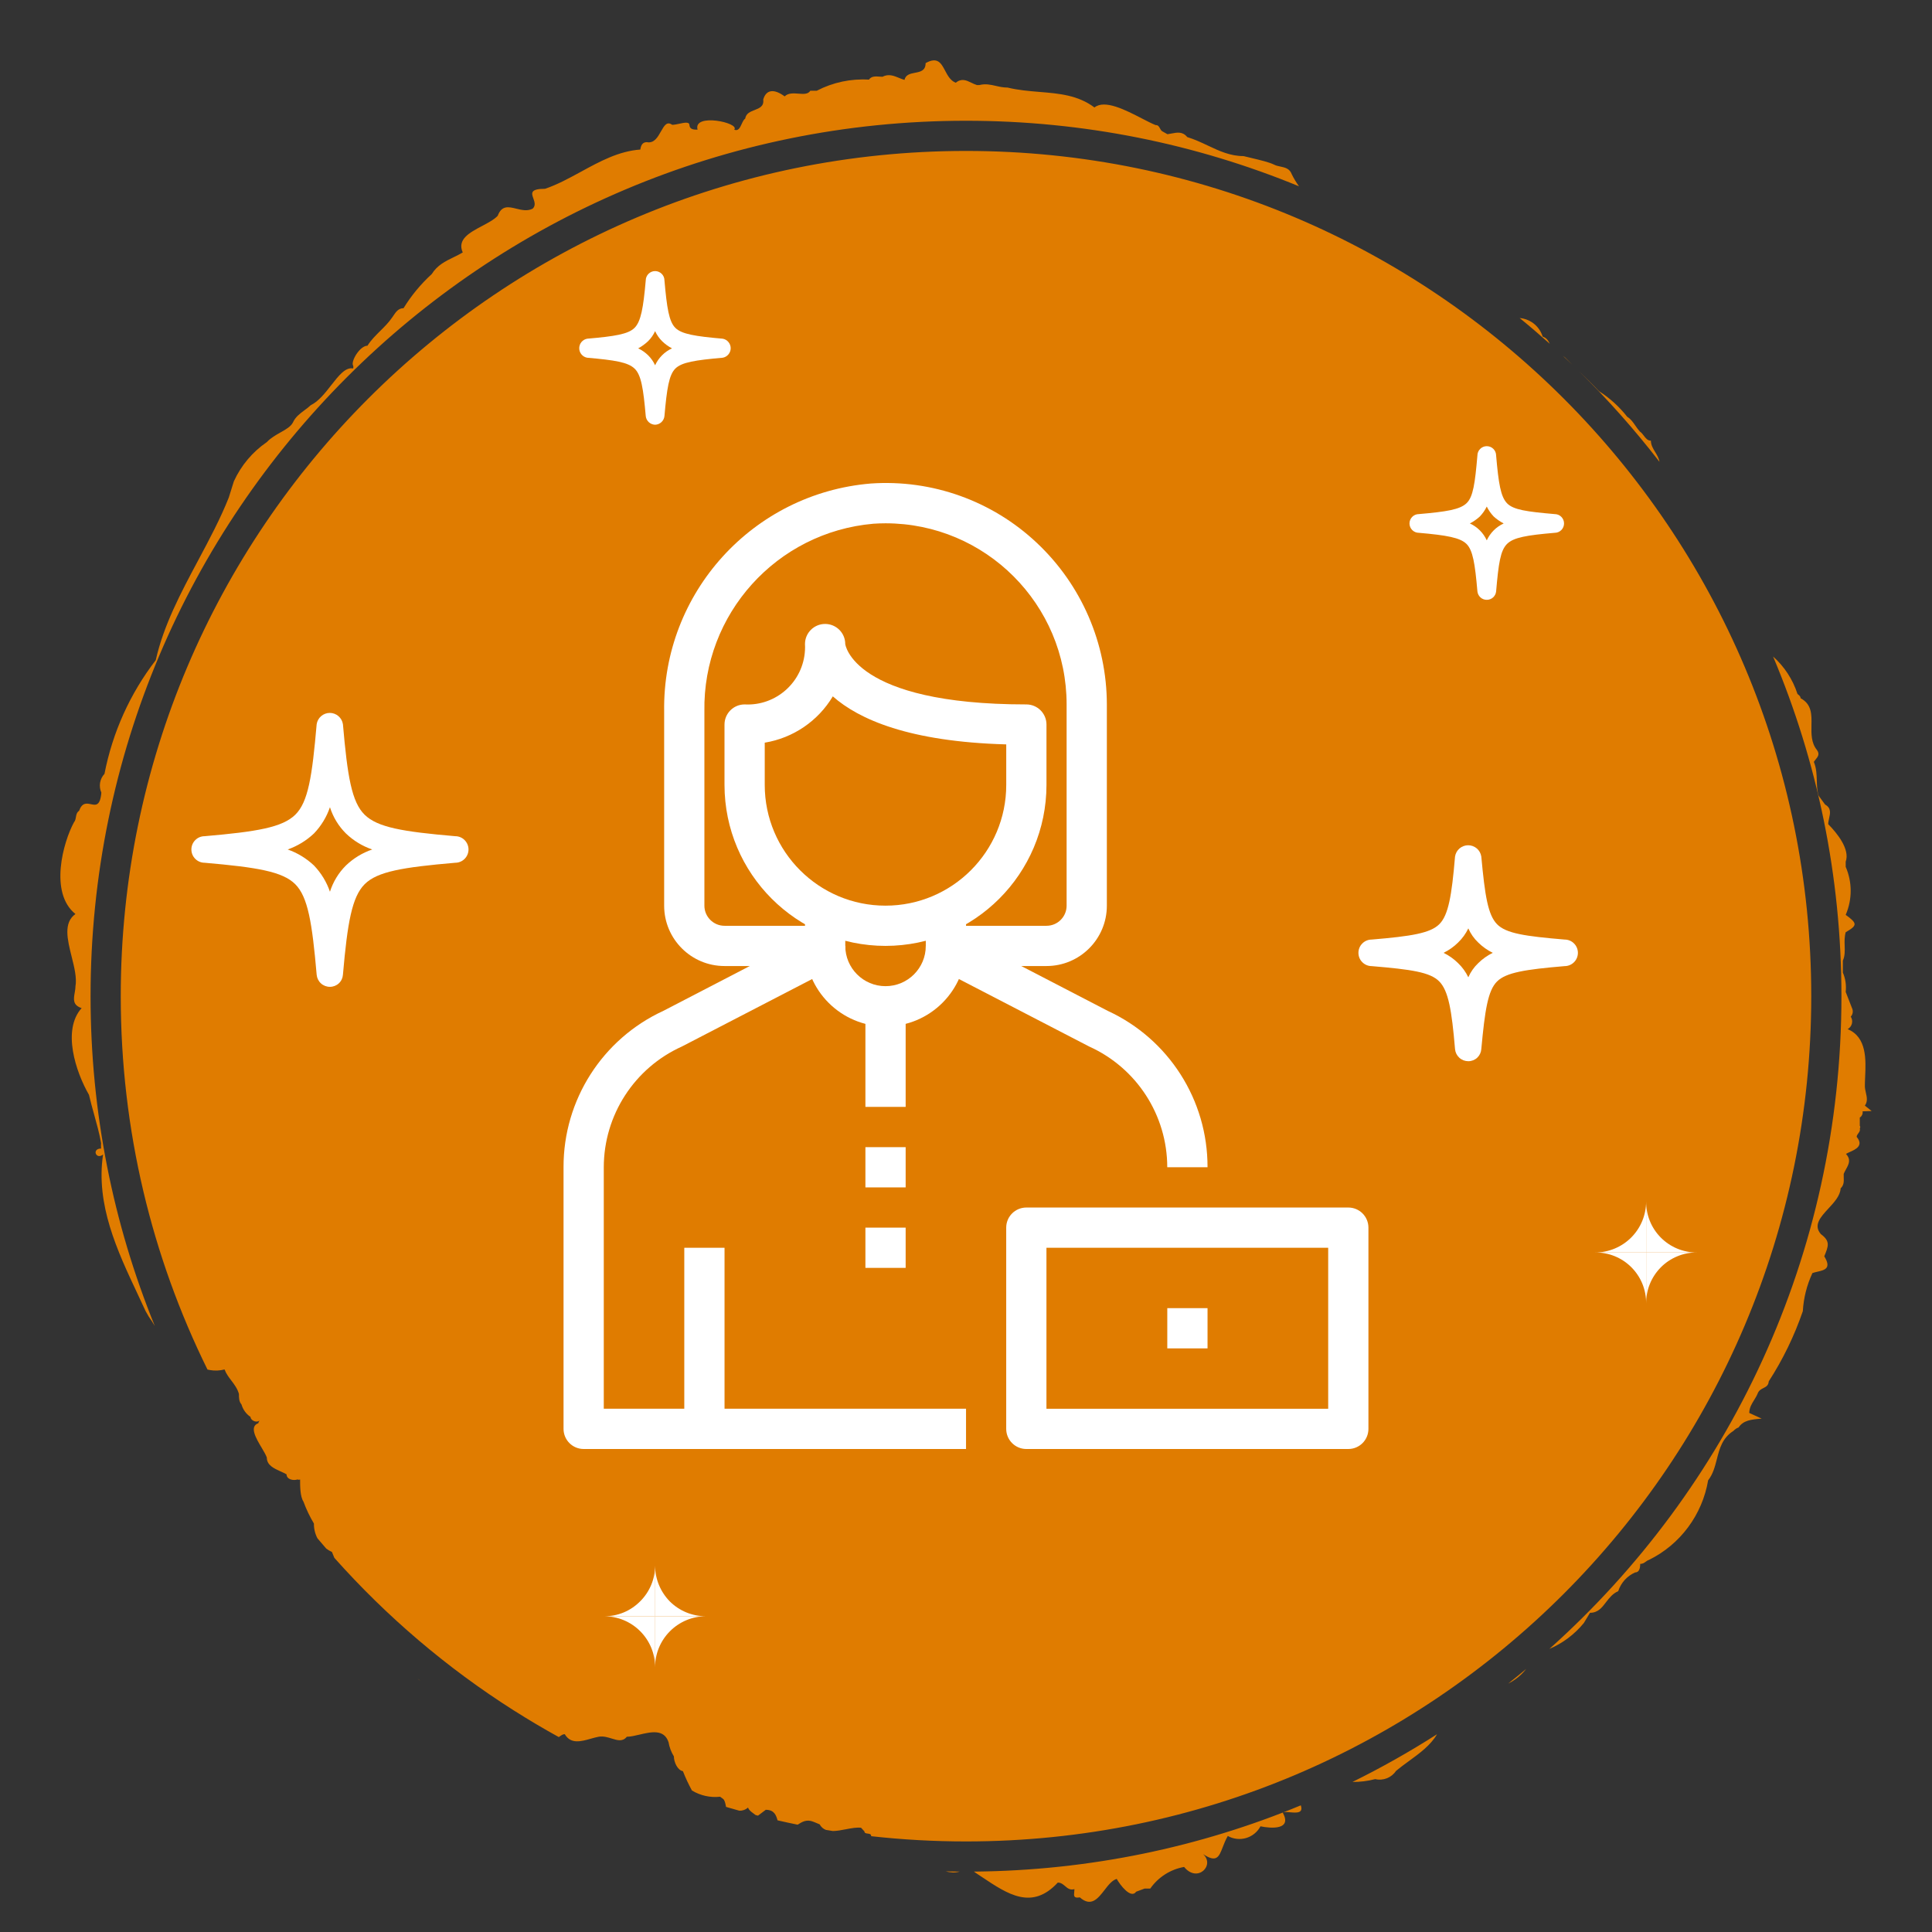 <svg width="64" height="64" viewBox="0 0 64 64" fill="none" xmlns="http://www.w3.org/2000/svg">
<rect x="0" y="0" width="64" height="64" fill="#333333" stroke="none"/>
<path fill-rule="evenodd" clip-rule="evenodd" d="M61.776 36.625L62 36.804L61.701 36.814C61.707 36.854 61.702 36.895 61.685 36.931C61.669 36.968 61.642 36.999 61.608 37.021V37.294C61.618 37.306 61.623 37.321 61.623 37.336C61.623 37.352 61.618 37.367 61.608 37.379C61.629 37.448 61.593 37.496 61.559 37.543C61.532 37.58 61.505 37.616 61.505 37.661C61.748 37.951 61.468 38.077 61.274 38.163C61.223 38.186 61.178 38.206 61.15 38.226C61.328 38.413 61.24 38.572 61.151 38.734C61.123 38.784 61.096 38.834 61.075 38.886C61.073 38.924 61.075 38.964 61.076 39.004C61.081 39.13 61.086 39.258 60.973 39.366C60.961 39.609 60.761 39.826 60.569 40.034C60.308 40.317 60.061 40.584 60.319 40.882C60.637 41.117 60.571 41.278 60.431 41.617C60.679 42.018 60.444 42.072 60.206 42.127C60.148 42.14 60.09 42.154 60.039 42.172C59.854 42.569 59.746 42.997 59.721 43.434C59.44 44.253 59.061 45.034 58.592 45.76C58.581 45.898 58.5 45.939 58.414 45.982C58.342 46.019 58.266 46.057 58.227 46.156C58.197 46.233 58.153 46.304 58.109 46.376C58.028 46.505 57.947 46.636 57.947 46.806L58.358 46.994C58.003 47.022 57.751 47.05 57.593 47.286C57.528 47.309 57.47 47.348 57.424 47.399C57.052 47.636 56.962 47.987 56.873 48.337C56.809 48.584 56.746 48.831 56.584 49.038C56.488 49.602 56.26 50.136 55.919 50.594C55.578 51.053 55.134 51.423 54.623 51.674C54.579 51.689 54.546 51.713 54.514 51.736C54.465 51.772 54.418 51.806 54.334 51.806C54.334 51.938 54.306 52.089 54.166 52.089C54.034 52.147 53.916 52.232 53.819 52.339C53.723 52.446 53.65 52.573 53.605 52.71C53.421 52.789 53.309 52.936 53.201 53.076C53.063 53.257 52.934 53.426 52.671 53.426L52.466 53.765C52.159 54.14 51.768 54.434 51.326 54.622C57.263 49.312 61 41.592 61 33C61 29.01 60.194 25.208 58.736 21.748C59.11 22.081 59.389 22.509 59.544 22.989C59.548 22.992 59.553 22.996 59.557 22.999C59.601 23.034 59.647 23.07 59.647 23.13C60.02 23.328 60.014 23.671 60.007 24.028C60.002 24.314 59.997 24.609 60.188 24.844C60.289 24.982 60.218 25.069 60.146 25.158C60.124 25.185 60.103 25.211 60.086 25.239C60.172 25.445 60.178 25.654 60.184 25.86C60.189 26.03 60.194 26.198 60.245 26.36L60.459 26.652C60.668 26.768 60.629 26.942 60.591 27.111C60.577 27.177 60.562 27.242 60.562 27.302C60.861 27.603 61.29 28.14 61.141 28.545V28.715C61.25 28.966 61.306 29.236 61.306 29.51C61.306 29.784 61.25 30.055 61.141 30.306C61.533 30.589 61.533 30.655 61.141 30.881C61.098 31.033 61.102 31.184 61.107 31.33C61.112 31.5 61.118 31.666 61.047 31.822V32.218C61.134 32.419 61.166 32.64 61.141 32.858L61.365 33.433C61.377 33.475 61.379 33.52 61.369 33.563C61.359 33.606 61.339 33.645 61.309 33.678C61.331 33.711 61.345 33.749 61.352 33.788C61.358 33.828 61.357 33.868 61.347 33.907C61.337 33.946 61.32 33.983 61.296 34.014C61.272 34.046 61.241 34.073 61.206 34.092C61.845 34.355 61.811 35.108 61.785 35.681C61.78 35.787 61.776 35.886 61.776 35.975C61.776 36.048 61.792 36.121 61.809 36.194C61.842 36.341 61.876 36.487 61.776 36.625ZM54.972 15.298C54.954 15.179 54.892 15.078 54.831 14.977C54.76 14.86 54.688 14.743 54.688 14.598C54.578 14.598 54.515 14.514 54.452 14.431C54.413 14.38 54.374 14.329 54.324 14.296C54.268 14.236 54.221 14.168 54.175 14.101C54.097 13.989 54.021 13.877 53.904 13.807C53.642 13.473 53.327 13.187 52.97 12.959C52.763 12.739 52.543 12.525 52.321 12.31C53.271 13.244 54.157 14.242 54.972 15.298ZM52.09 12.086C52.009 12.007 51.929 11.928 51.85 11.848L51.771 11.784C51.878 11.884 51.984 11.985 52.09 12.086ZM51.338 11.388C51.287 11.284 51.232 11.189 51.103 11.151C51.043 10.955 50.916 10.786 50.746 10.674C50.624 10.594 50.484 10.547 50.341 10.535C50.68 10.812 51.012 11.097 51.338 11.388ZM43.031 6.171C42.94 6.046 42.86 5.913 42.792 5.774C42.722 5.583 42.572 5.551 42.419 5.518C42.345 5.503 42.27 5.487 42.204 5.453C42.047 5.375 41.762 5.307 41.469 5.237C41.377 5.215 41.285 5.193 41.195 5.171C40.751 5.171 40.389 5 40.013 4.823C39.796 4.72 39.573 4.616 39.328 4.54C39.177 4.35 38.99 4.387 38.806 4.423C38.761 4.432 38.717 4.44 38.674 4.446L38.506 4.352C38.468 4.332 38.447 4.293 38.426 4.254C38.395 4.196 38.365 4.139 38.282 4.144C38.154 4.093 37.998 4.012 37.827 3.924C37.283 3.643 36.596 3.288 36.255 3.56C35.708 3.15 35.082 3.098 34.434 3.045C34.086 3.016 33.731 2.987 33.379 2.901C33.237 2.901 33.111 2.873 32.988 2.845C32.812 2.805 32.644 2.767 32.446 2.817H32.361C32.298 2.799 32.237 2.769 32.177 2.74C32.013 2.661 31.852 2.583 31.661 2.741C31.485 2.674 31.393 2.502 31.308 2.341C31.176 2.092 31.058 1.869 30.662 2.091C30.662 2.343 30.487 2.377 30.31 2.411C30.156 2.441 30.001 2.471 29.962 2.647C29.902 2.63 29.843 2.606 29.783 2.581C29.61 2.51 29.435 2.438 29.233 2.543C29.202 2.543 29.169 2.541 29.134 2.538C29.006 2.529 28.866 2.518 28.785 2.638C28.187 2.601 27.59 2.728 27.058 3.005H26.843C26.768 3.128 26.613 3.115 26.448 3.102C26.284 3.09 26.109 3.076 25.993 3.193C25.638 2.93 25.377 2.967 25.283 3.297C25.313 3.522 25.158 3.582 24.998 3.645C24.857 3.699 24.712 3.756 24.686 3.928C24.637 3.959 24.604 4.032 24.57 4.105C24.514 4.228 24.456 4.354 24.322 4.295C24.527 4.069 22.949 3.73 23.108 4.295C22.986 4.295 22.846 4.295 22.837 4.135C22.831 4.029 22.668 4.063 22.503 4.099C22.418 4.117 22.333 4.135 22.267 4.135C22.092 4.005 22.001 4.166 21.896 4.352C21.789 4.542 21.668 4.757 21.427 4.709C21.277 4.709 21.231 4.822 21.212 4.954C20.495 5.006 19.866 5.35 19.244 5.69C18.852 5.903 18.463 6.116 18.056 6.254C17.555 6.254 17.607 6.401 17.668 6.574C17.708 6.687 17.752 6.812 17.645 6.913C17.468 7.002 17.279 6.956 17.101 6.912C16.848 6.85 16.619 6.794 16.487 7.149C16.367 7.276 16.169 7.38 15.968 7.487C15.558 7.704 15.135 7.928 15.329 8.363C15.23 8.422 15.127 8.472 15.025 8.522C14.753 8.654 14.485 8.784 14.302 9.079C13.94 9.41 13.625 9.79 13.368 10.209C13.198 10.209 13.112 10.337 13.032 10.457C13.019 10.475 13.007 10.493 12.995 10.511C12.878 10.683 12.735 10.825 12.593 10.965C12.44 11.117 12.289 11.267 12.173 11.452C11.921 11.452 11.613 11.97 11.697 12.112C11.708 12.142 11.708 12.175 11.697 12.206C11.445 12.154 11.219 12.444 10.972 12.76C10.769 13.02 10.552 13.298 10.296 13.421C10.231 13.483 10.157 13.538 10.083 13.592C9.936 13.701 9.789 13.81 9.708 13.986C9.642 14.127 9.477 14.22 9.295 14.323C9.138 14.411 8.969 14.506 8.839 14.645C8.364 14.97 7.987 15.419 7.747 15.944L7.579 16.481C7.301 17.182 6.934 17.87 6.565 18.562C5.992 19.635 5.416 20.717 5.16 21.868C4.309 22.973 3.727 24.263 3.461 25.635C3.384 25.717 3.334 25.819 3.315 25.93C3.297 26.041 3.312 26.154 3.358 26.257C3.318 26.705 3.171 26.674 3.011 26.64C2.871 26.61 2.72 26.579 2.62 26.859C2.541 26.912 2.528 26.992 2.514 27.07C2.503 27.131 2.493 27.191 2.452 27.236C2.097 27.886 1.621 29.572 2.499 30.278C2.093 30.566 2.233 31.126 2.372 31.685C2.461 32.04 2.55 32.394 2.499 32.679C2.499 32.748 2.486 32.819 2.474 32.889C2.438 33.097 2.403 33.296 2.704 33.395C2.051 34.12 2.508 35.505 2.947 36.267C2.996 36.479 3.055 36.693 3.115 36.907C3.203 37.226 3.293 37.547 3.349 37.868C3.344 37.928 3.344 37.988 3.349 38.047C3.031 38.047 3.18 38.433 3.414 38.245C3.167 39.907 3.887 41.438 4.56 42.868C4.65 43.059 4.738 43.247 4.824 43.434L4.927 43.613C4.996 43.707 5.063 43.813 5.128 43.925C3.756 40.553 3 36.865 3 33C3 16.984 15.984 4 32 4C35.905 4 39.63 4.772 43.031 6.171ZM10.515 50.957C10.437 50.807 10.396 50.639 10.399 50.469C10.261 50.239 10.145 49.996 10.053 49.744C9.941 49.574 9.941 49.235 9.941 49.009C9.928 49.016 9.914 49.019 9.899 49.019C9.884 49.019 9.87 49.016 9.857 49.009C9.717 49.056 9.493 49.009 9.493 48.84C9.431 48.804 9.361 48.772 9.291 48.741C9.067 48.639 8.839 48.535 8.839 48.284C8.811 48.201 8.744 48.088 8.671 47.964C8.48 47.643 8.249 47.254 8.559 47.145C8.559 47.099 8.603 47.063 8.6 47.06C8.599 47.058 8.589 47.064 8.559 47.079C8.466 47.126 8.298 47.041 8.298 46.937C8.153 46.839 8.047 46.692 7.999 46.523C7.915 46.429 7.915 46.297 7.915 46.175C7.865 45.998 7.763 45.864 7.663 45.732C7.576 45.618 7.49 45.504 7.439 45.365C7.28 45.406 7.116 45.413 6.955 45.385C6.927 45.381 6.9 45.375 6.873 45.368C5.033 41.639 4 37.44 4 33C4 17.536 16.536 5 32 5C47.464 5 60 17.536 60 33C60 48.464 47.464 61 32 61C30.938 61 29.889 60.941 28.858 60.826C28.862 60.754 28.802 60.747 28.744 60.74C28.689 60.733 28.636 60.727 28.636 60.668L28.523 60.546C28.375 60.53 28.199 60.563 28.021 60.597C27.873 60.626 27.725 60.654 27.59 60.655C27.512 60.642 27.434 60.63 27.356 60.617C27.273 60.584 27.203 60.526 27.151 60.433L26.945 60.348C26.723 60.259 26.575 60.347 26.423 60.445C26.2 60.4 25.978 60.352 25.757 60.301C25.71 60.13 25.647 59.952 25.367 59.952L25.109 60.146C25.082 60.139 25.056 60.132 25.029 60.125C25.006 60.107 24.983 60.089 24.959 60.072C24.883 60.017 24.809 59.963 24.779 59.877C24.737 59.915 24.689 59.943 24.636 59.961C24.589 59.977 24.54 59.984 24.492 59.982C24.344 59.941 24.197 59.899 24.051 59.856C24.049 59.845 24.047 59.835 24.045 59.825C24.027 59.732 24.008 59.64 23.957 59.594L23.855 59.519C23.529 59.555 23.201 59.482 22.921 59.312C22.808 59.105 22.708 58.891 22.622 58.672C22.445 58.643 22.323 58.37 22.323 58.182C22.234 58.038 22.174 57.878 22.146 57.711C21.998 57.271 21.57 57.371 21.182 57.462C21.03 57.498 20.884 57.532 20.764 57.532C20.627 57.703 20.458 57.651 20.266 57.592C20.131 57.55 19.985 57.505 19.83 57.532C19.748 57.547 19.66 57.572 19.57 57.597C19.251 57.688 18.906 57.785 18.709 57.447C18.65 57.444 18.596 57.483 18.541 57.522C18.531 57.529 18.521 57.536 18.511 57.543C18.018 57.271 17.533 56.985 17.059 56.684C17.044 56.674 17.029 56.664 17.013 56.656C14.805 55.254 12.807 53.552 11.076 51.606C11.049 51.539 11.024 51.473 10.996 51.411C10.929 51.38 10.865 51.343 10.806 51.298C10.708 51.185 10.611 51.071 10.515 50.957ZM13.836 55.608C13.864 55.636 13.894 55.66 13.927 55.681C13.897 55.657 13.866 55.633 13.836 55.608ZM31.323 61.992C31.482 62.03 31.638 62.044 31.788 61.999C31.633 61.998 31.478 61.996 31.323 61.992ZM32.264 61.999L32.324 62.043C32.395 62.09 32.466 62.137 32.536 62.184C33.389 62.753 34.187 63.286 35.041 62.363C35.146 62.363 35.215 62.422 35.283 62.48C35.367 62.552 35.449 62.621 35.592 62.58C35.592 62.613 35.589 62.646 35.585 62.677C35.572 62.797 35.562 62.89 35.77 62.853C36.144 63.182 36.367 62.895 36.588 62.611C36.714 62.447 36.84 62.285 36.993 62.241C37.096 62.429 37.46 62.919 37.637 62.665L37.917 62.561H38.104C38.369 62.182 38.772 61.925 39.225 61.845C39.666 62.387 40.26 61.787 39.853 61.419C40.301 61.717 40.38 61.513 40.505 61.188C40.549 61.074 40.599 60.946 40.672 60.819C40.764 60.87 40.865 60.903 40.969 60.914C41.074 60.926 41.179 60.916 41.28 60.887C41.381 60.857 41.475 60.807 41.556 60.741C41.638 60.674 41.706 60.592 41.755 60.499C42.11 60.574 42.811 60.621 42.493 60.047C42.543 60.018 42.641 60.026 42.745 60.035C42.951 60.052 43.18 60.071 43.091 59.804C39.751 61.187 36.096 61.965 32.264 61.999ZM44.802 59.029C45.055 59.031 45.309 59 45.556 58.935C45.685 58.966 45.82 58.956 45.944 58.907C46.067 58.858 46.173 58.773 46.247 58.662C46.376 58.554 46.519 58.449 46.665 58.343C47.022 58.083 47.394 57.812 47.603 57.449C46.702 58.025 45.767 58.553 44.802 59.029ZM49.959 55.772C50.043 55.73 50.124 55.682 50.201 55.626C50.336 55.53 50.456 55.415 50.558 55.285C50.361 55.45 50.161 55.612 49.959 55.772Z" fill="#E07C00"/>
<path d="M9.53 28.14C9.854 28.254 10.15 28.434 10.4 28.67C10.638 28.918 10.819 29.215 10.93 29.54C11.034 29.212 11.215 28.913 11.46 28.67C11.708 28.432 12.005 28.251 12.33 28.14C12.005 28.029 11.708 27.848 11.46 27.61C11.215 27.367 11.034 27.069 10.93 26.74C10.819 27.065 10.638 27.362 10.4 27.61C10.15 27.846 9.854 28.026 9.53 28.14ZM10.93 32.69C10.82 32.691 10.713 32.65 10.632 32.576C10.551 32.502 10.5 32.4 10.49 32.29C10.34 30.56 10.2 29.71 9.78 29.29C9.36 28.87 8.51 28.73 6.78 28.58C6.663 28.58 6.551 28.534 6.469 28.451C6.386 28.369 6.34 28.257 6.34 28.14C6.34 28.023 6.386 27.912 6.469 27.829C6.551 27.746 6.663 27.7 6.78 27.7C8.51 27.55 9.35 27.41 9.78 26.99C10.21 26.57 10.34 25.72 10.49 23.99C10.506 23.886 10.558 23.791 10.638 23.723C10.718 23.654 10.82 23.616 10.925 23.616C11.03 23.616 11.132 23.654 11.212 23.723C11.291 23.791 11.344 23.886 11.36 23.99C11.51 25.72 11.65 26.57 12.08 26.99C12.51 27.41 13.34 27.55 15.08 27.7C15.197 27.7 15.309 27.746 15.391 27.829C15.473 27.912 15.52 28.023 15.52 28.14C15.52 28.257 15.473 28.369 15.391 28.451C15.309 28.534 15.197 28.58 15.08 28.58C13.34 28.73 12.5 28.87 12.08 29.29C11.66 29.71 11.51 30.56 11.36 32.29C11.352 32.399 11.304 32.501 11.224 32.575C11.144 32.649 11.039 32.69 10.93 32.69" fill="white"/>
<path d="M21.141 11.54C21.263 11.598 21.375 11.676 21.471 11.77C21.567 11.866 21.645 11.977 21.701 12.1C21.758 11.977 21.835 11.866 21.931 11.77C22.026 11.674 22.138 11.595 22.261 11.54C22.14 11.477 22.028 11.396 21.931 11.3C21.835 11.204 21.758 11.093 21.701 10.97C21.645 11.093 21.567 11.204 21.471 11.3C21.372 11.394 21.261 11.475 21.141 11.54V11.54ZM21.701 14.07C21.623 14.068 21.548 14.037 21.491 13.984C21.434 13.93 21.398 13.858 21.391 13.78C21.311 12.87 21.241 12.42 21.021 12.21C20.801 12 20.371 11.93 19.451 11.85C19.377 11.837 19.31 11.798 19.262 11.74C19.214 11.683 19.188 11.61 19.188 11.535C19.188 11.46 19.214 11.387 19.262 11.33C19.31 11.272 19.377 11.233 19.451 11.22C20.371 11.14 20.811 11.07 21.021 10.86C21.231 10.65 21.311 10.2 21.391 9.29C21.391 9.208 21.424 9.129 21.482 9.071C21.54 9.013 21.619 8.98 21.701 8.98C21.783 8.98 21.862 9.013 21.92 9.071C21.979 9.129 22.011 9.208 22.011 9.29C22.091 10.2 22.161 10.65 22.371 10.86C22.581 11.07 23.031 11.14 23.941 11.22C24.015 11.233 24.082 11.272 24.13 11.33C24.178 11.387 24.205 11.46 24.205 11.535C24.205 11.61 24.178 11.683 24.13 11.74C24.082 11.798 24.015 11.837 23.941 11.85C23.031 11.93 22.581 12 22.371 12.21C22.161 12.42 22.091 12.87 22.011 13.78C22.004 13.858 21.968 13.93 21.911 13.984C21.854 14.037 21.779 14.068 21.701 14.07" fill="white"/>
<path d="M48.691 17.34C48.939 17.453 49.138 17.652 49.251 17.9C49.365 17.652 49.564 17.453 49.811 17.34C49.692 17.278 49.581 17.201 49.481 17.11C49.388 17.012 49.31 16.901 49.251 16.78C49.192 16.901 49.115 17.012 49.021 17.11C48.922 17.201 48.811 17.278 48.691 17.34ZM49.251 19.87C49.174 19.87 49.099 19.842 49.042 19.79C48.985 19.738 48.949 19.667 48.941 19.59C48.861 18.67 48.791 18.23 48.581 18.02C48.371 17.81 47.921 17.73 47.001 17.65C46.919 17.65 46.84 17.617 46.782 17.559C46.724 17.501 46.691 17.422 46.691 17.34C46.691 17.258 46.724 17.179 46.782 17.121C46.84 17.062 46.919 17.03 47.001 17.03C47.921 16.95 48.361 16.88 48.581 16.67C48.801 16.46 48.861 16.01 48.941 15.09C48.941 15.008 48.974 14.929 49.032 14.871C49.09 14.812 49.169 14.78 49.251 14.78C49.334 14.78 49.413 14.812 49.471 14.871C49.529 14.929 49.561 15.008 49.561 15.09C49.641 16.01 49.711 16.45 49.921 16.67C50.131 16.89 50.581 16.95 51.501 17.03C51.584 17.03 51.663 17.062 51.721 17.121C51.779 17.179 51.811 17.258 51.811 17.34C51.811 17.422 51.779 17.501 51.721 17.559C51.663 17.617 51.584 17.65 51.501 17.65C50.581 17.73 50.141 17.8 49.921 18.02C49.701 18.24 49.641 18.67 49.561 19.59C49.554 19.667 49.518 19.738 49.461 19.79C49.403 19.842 49.329 19.87 49.251 19.87" fill="white"/>
<path d="M20.012 53.54C20.46 53.54 20.89 53.718 21.207 54.035C21.524 54.352 21.702 54.782 21.702 55.23V53.54H20.012Z" fill="white"/>
<path d="M21.699 55.23C21.699 54.784 21.876 54.355 22.191 54.039C22.505 53.722 22.933 53.543 23.379 53.54H21.699V55.23Z" fill="white"/>
<path d="M21.702 51.86C21.701 52.081 21.657 52.301 21.571 52.505C21.485 52.709 21.36 52.895 21.202 53.05C21.046 53.207 20.861 53.331 20.657 53.416C20.452 53.5 20.233 53.542 20.012 53.54H21.702V51.86Z" fill="white"/>
<path d="M21.699 51.86V53.54H23.379C23.158 53.54 22.94 53.497 22.735 53.413C22.531 53.329 22.346 53.206 22.189 53.05C21.877 52.732 21.701 52.305 21.699 51.86" fill="white"/>
<path d="M52.84 41.49C53.062 41.487 53.283 41.529 53.49 41.613C53.696 41.697 53.883 41.821 54.041 41.979C54.198 42.136 54.323 42.324 54.407 42.53C54.491 42.736 54.532 42.957 54.53 43.18V41.49H52.84Z" fill="white"/>
<path d="M54.531 43.18C54.529 42.958 54.57 42.738 54.654 42.532C54.737 42.327 54.861 42.14 55.017 41.982C55.173 41.825 55.359 41.7 55.565 41.616C55.77 41.531 55.989 41.488 56.211 41.49H54.531V43.18Z" fill="white"/>
<path d="M54.53 39.8C54.53 40.248 54.352 40.678 54.035 40.995C53.718 41.312 53.288 41.49 52.84 41.49H54.53V39.8Z" fill="white"/>
<path d="M54.531 39.8V41.49H56.211C55.989 41.491 55.77 41.448 55.565 41.364C55.359 41.279 55.173 41.154 55.017 40.997C54.861 40.84 54.737 40.653 54.654 40.447C54.57 40.242 54.529 40.022 54.531 39.8Z" fill="white"/>
<g clip-path="url(#clip0_1093:12157)">
<path d="M33.999 23.335C28.242 23.335 28 21.335 28 21.335C28 20.967 27.701 20.669 27.333 20.669C26.965 20.669 26.666 20.967 26.666 21.335C26.67 21.403 26.67 21.47 26.666 21.538C26.61 22.586 25.715 23.391 24.667 23.335C24.299 23.335 24 23.633 24 24.002V26.002C24.003 28.945 26.389 31.331 29.333 31.334C32.277 31.331 34.663 28.945 34.666 26.002V24.002C34.666 23.633 34.367 23.335 33.999 23.335ZM33.333 26.002C33.333 28.21 31.542 30.001 29.333 30.001C27.124 30.001 25.333 28.21 25.333 26.002V24.602C26.274 24.447 27.099 23.886 27.588 23.068C28.45 23.83 30.116 24.57 33.333 24.659V26.002Z" fill="white"/>
<path d="M36.693 33.485L32.001 31.052V30.001H30.668V31.458C30.668 31.707 30.807 31.935 31.028 32.05L36.08 34.667C37.653 35.376 38.666 36.941 38.667 38.667H40.001C40.008 36.441 38.715 34.416 36.693 33.485Z" fill="white"/>
<path d="M20.001 46.666V38.667C20.003 36.941 21.015 35.376 22.589 34.667L27.641 32.05C27.862 31.935 28.001 31.707 28.001 31.458V30.001H26.667V31.052L21.976 33.485C19.954 34.416 18.661 36.441 18.668 38.667V47.333C18.668 47.701 18.966 48 19.335 48H32.001V46.666H20.001V46.666Z" fill="white"/>
<path d="M44.665 40.001H33.999C33.63 40.001 33.332 40.299 33.332 40.667V47.333C33.332 47.702 33.63 48 33.999 48H44.665C45.033 48 45.331 47.702 45.331 47.333V40.667C45.331 40.299 45.033 40.001 44.665 40.001ZM43.998 46.667H34.665V41.334H43.998V46.667H43.998Z" fill="white"/>
<path d="M30.668 31.334C30.668 32.071 30.071 32.668 29.334 32.668C28.598 32.668 28.001 32.071 28.001 31.334H26.668C26.668 32.807 27.862 34.001 29.334 34.001C30.807 34.001 32.001 32.807 32.001 31.334H30.668V31.334Z" fill="white"/>
<path d="M40.001 43.334H38.668V44.667H40.001V43.334Z" fill="white"/>
<path d="M30.001 33.334H28.668V36.667H30.001V33.334Z" fill="white"/>
<path d="M34.347 17.984C32.868 16.59 30.875 15.877 28.847 16.017C24.937 16.343 21.945 19.64 22.001 23.563V30.001C22.001 31.106 22.896 32.001 24.001 32.001H27.334V30.668H24.001C23.633 30.668 23.334 30.369 23.334 30.001V23.563C23.279 20.343 25.725 17.628 28.934 17.349C29.067 17.34 29.2 17.335 29.334 17.335C32.647 17.335 35.333 20.021 35.333 23.335V30.001C35.333 30.369 35.035 30.668 34.666 30.668H31.333V32.001H34.666C35.771 32.001 36.666 31.106 36.666 30.001V23.335C36.663 21.308 35.824 19.372 34.347 17.984Z" fill="white"/>
<path d="M30.001 38.001H28.668V39.334H30.001V38.001Z" fill="white"/>
<path d="M30.001 40.667H28.668V42H30.001V40.667Z" fill="white"/>
<path d="M24.001 41.334H22.668V47.333H24.001V41.334Z" fill="white"/>
</g>
<path d="M47.82 31.564C47.997 31.65 48.16 31.765 48.3 31.904C48.441 32.039 48.556 32.198 48.64 32.374C48.717 32.197 48.829 32.037 48.97 31.904C49.111 31.765 49.273 31.65 49.45 31.564C49.273 31.477 49.111 31.363 48.97 31.224C48.829 31.091 48.717 30.931 48.64 30.754C48.556 30.93 48.441 31.089 48.3 31.224C48.16 31.363 47.997 31.477 47.82 31.564V31.564ZM48.64 35.154C48.53 35.154 48.424 35.114 48.342 35.039C48.261 34.965 48.21 34.864 48.2 34.754C48.09 33.454 47.98 32.824 47.68 32.514C47.38 32.204 46.75 32.114 45.44 32.004C45.323 32.004 45.211 31.957 45.129 31.875C45.046 31.793 45 31.681 45 31.564C45 31.447 45.046 31.335 45.129 31.253C45.211 31.17 45.323 31.124 45.44 31.124C46.75 31.014 47.38 30.914 47.68 30.614C47.98 30.314 48.09 29.674 48.2 28.374C48.216 28.27 48.268 28.175 48.348 28.106C48.428 28.038 48.53 28 48.635 28C48.74 28 48.842 28.038 48.922 28.106C49.002 28.175 49.054 28.27 49.07 28.374C49.19 29.674 49.29 30.304 49.59 30.614C49.89 30.924 50.53 31.014 51.83 31.124C51.947 31.124 52.059 31.17 52.141 31.253C52.224 31.335 52.27 31.447 52.27 31.564C52.27 31.681 52.224 31.793 52.141 31.875C52.059 31.957 51.947 32.004 51.83 32.004C50.53 32.114 49.89 32.214 49.59 32.514C49.29 32.814 49.19 33.454 49.07 34.754C49.062 34.863 49.014 34.964 48.934 35.039C48.854 35.113 48.749 35.154 48.64 35.154Z" fill="white"/>
<defs>
<clipPath id="clip0_1093:12157">
<rect width="32" height="32" fill="white" transform="translate(16 16)"/>
</clipPath>
</defs>
</svg>
